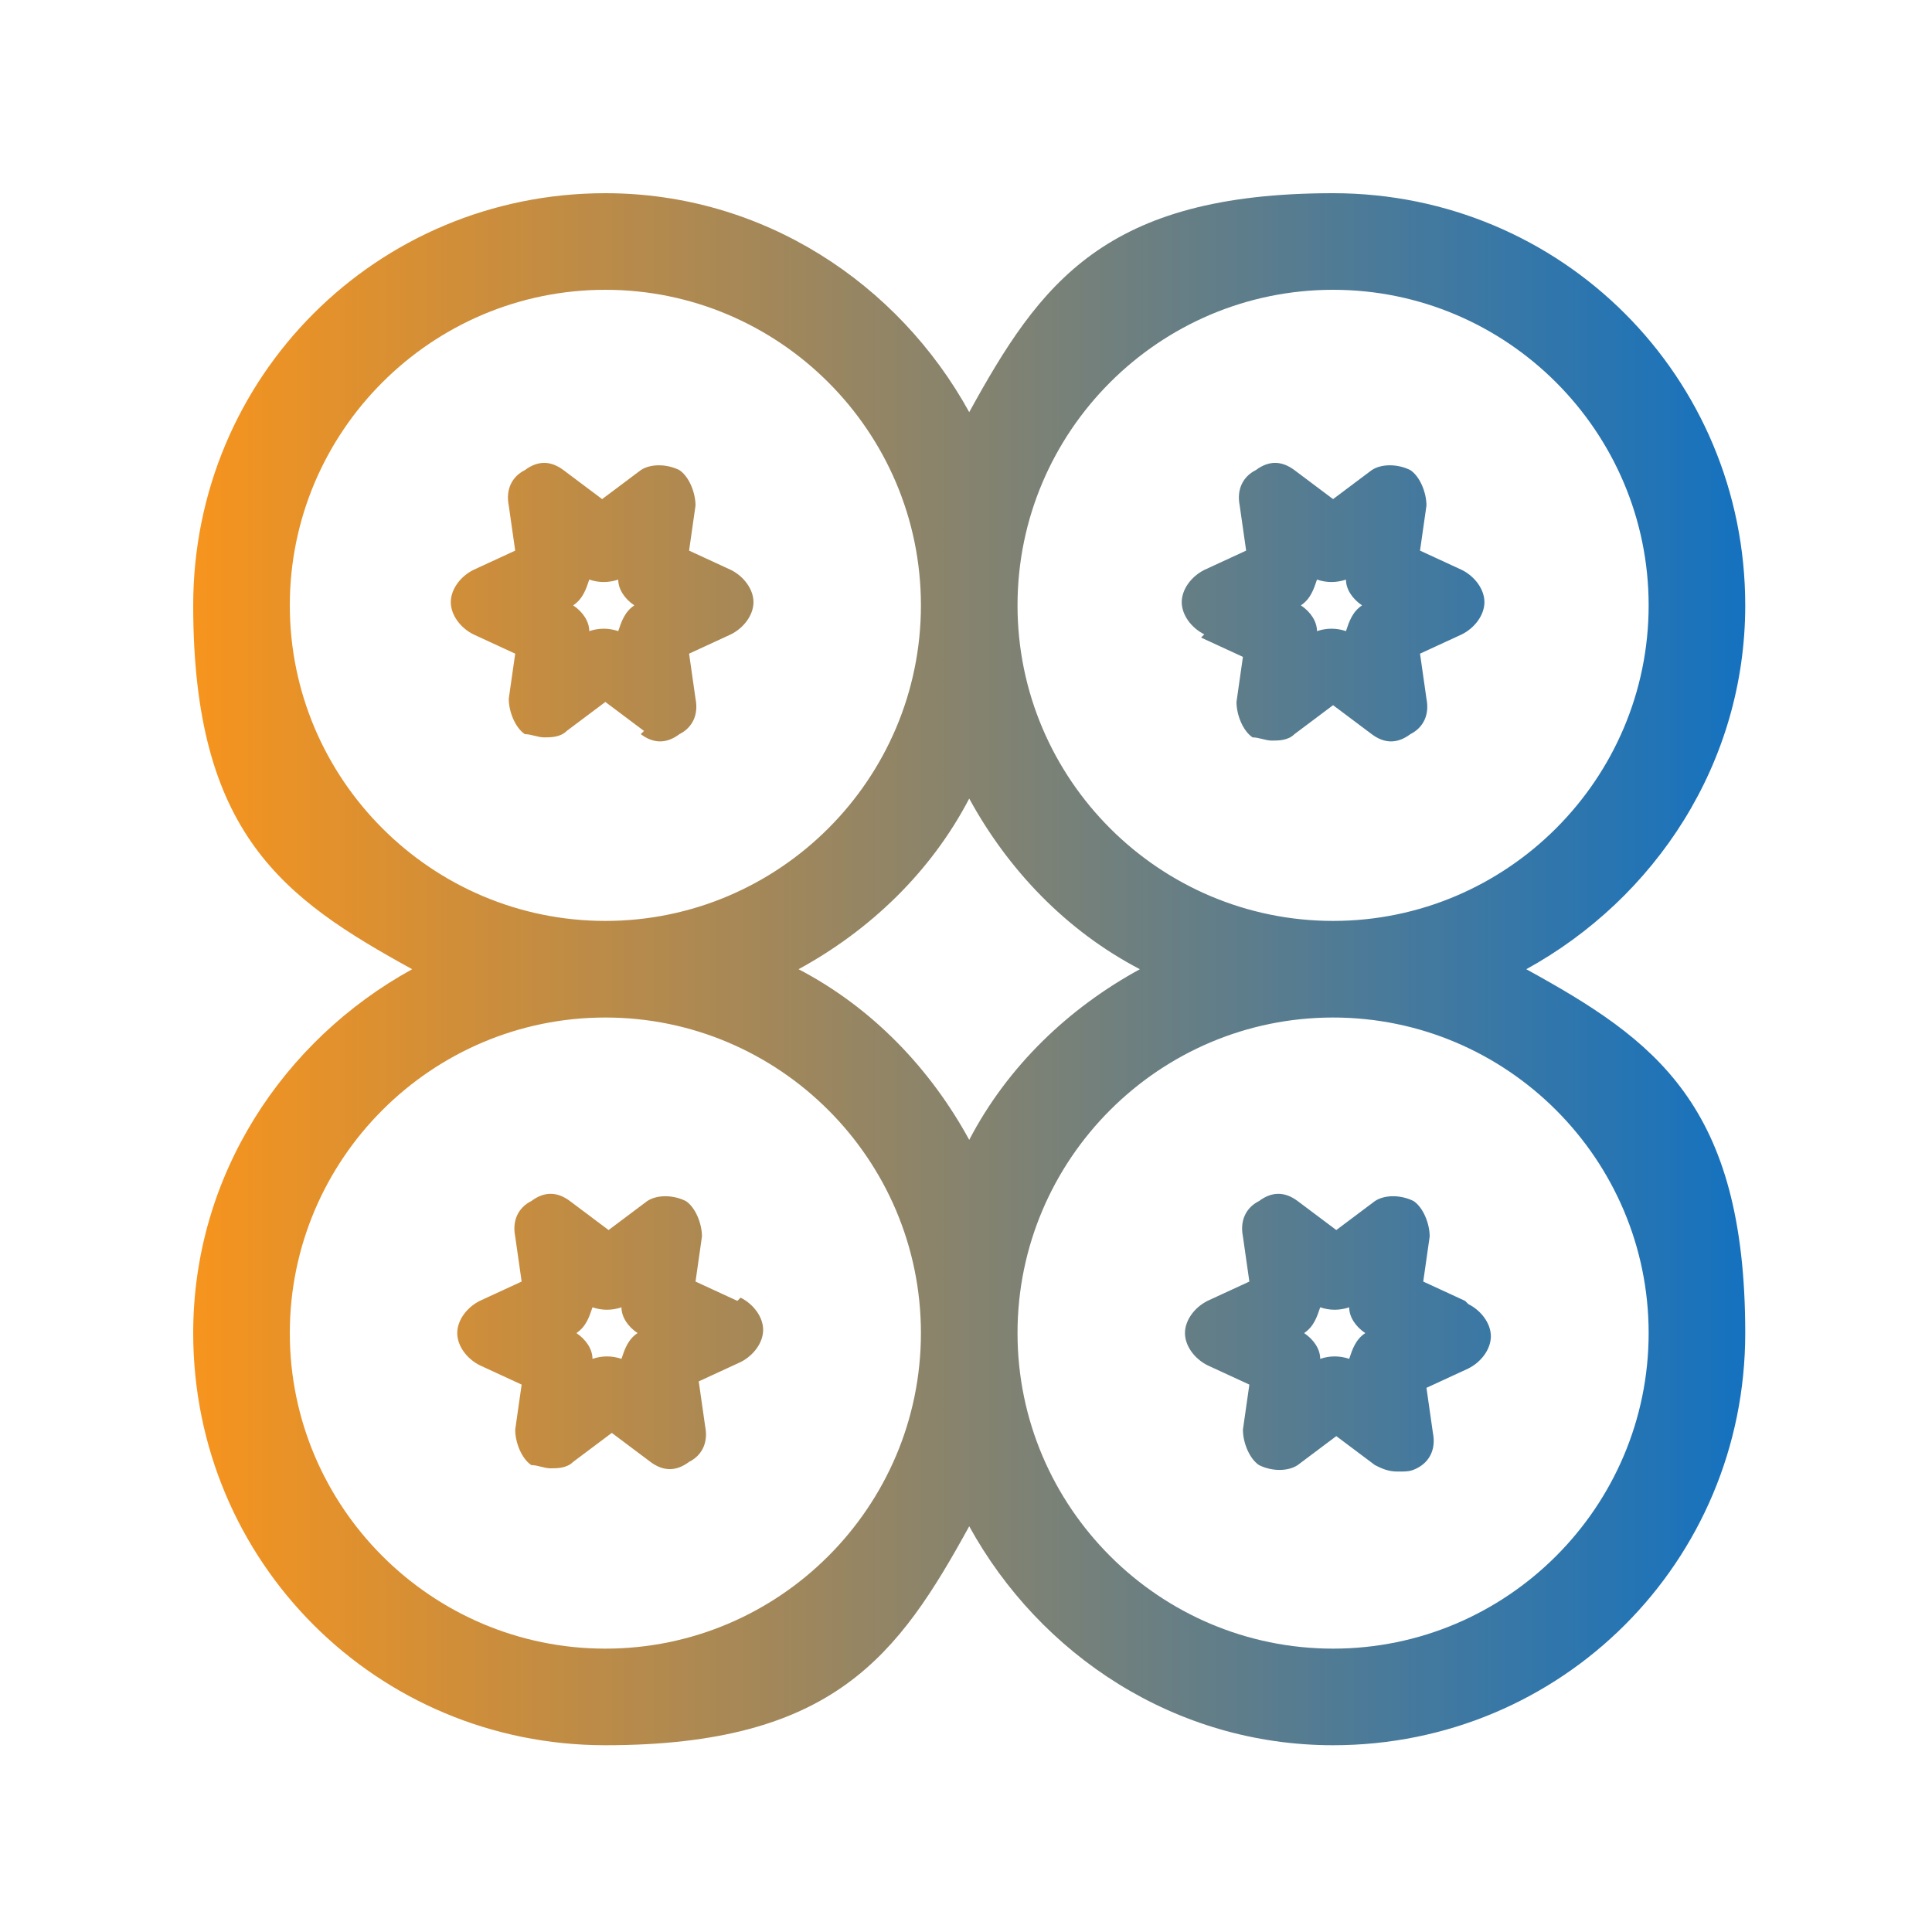 <?xml version="1.0" encoding="UTF-8"?><svg id="Layer_1" xmlns="http://www.w3.org/2000/svg" width="60" height="60" xmlns:xlink="http://www.w3.org/1999/xlink" viewBox="0 0 60 60"><defs><style>.cls-1{fill:url(#Nueva_muestra_de_degradado_1);stroke-width:0px;}</style><linearGradient id="Nueva_muestra_de_degradado_1" x1="5.9" y1="30" x2="54.1" y2="30" gradientUnits="userSpaceOnUse"><stop offset="0" stop-color="#f7941d"/><stop offset="1" stop-color="#1572bf"/></linearGradient></defs><path class="cls-1" d="m19.9,22.8c.4.3.8.3,1.2,0,.4-.2.6-.6.5-1.1l-.2-1.4,1.3-.6c.4-.2.7-.6.7-1s-.3-.8-.7-1l-1.3-.6.2-1.4c0-.4-.2-.9-.5-1.1-.4-.2-.9-.2-1.2,0l-1.2.9-1.2-.9c-.4-.3-.8-.3-1.2,0-.4.2-.6.6-.5,1.1l.2,1.4-1.3.6c-.4.2-.7.6-.7,1s.3.8.7,1l1.3.6-.2,1.4c0,.4.2.9.5,1.1.2,0,.4.1.6.1s.5,0,.7-.2l1.2-.9,1.2.9Zm-1.6-3.2c0-.3-.2-.6-.5-.8.3-.2.4-.5.5-.8.3.1.6.1.9,0,0,.3.2.6.5.8-.3.2-.4.5-.5.8-.3-.1-.6-.1-.9,0Zm19,.2l1.3.6-.2,1.4c0,.4.2.9.5,1.1.2,0,.4.1.6.1s.5,0,.7-.2l1.2-.9,1.2.9c.4.3.8.3,1.2,0,.4-.2.6-.6.5-1.1l-.2-1.4,1.3-.6c.4-.2.7-.6.7-1,0-.4-.3-.8-.7-1l-1.3-.6.2-1.4c0-.4-.2-.9-.5-1.1-.4-.2-.9-.2-1.2,0l-1.2.9-1.2-.9c-.4-.3-.8-.3-1.2,0-.4.2-.6.6-.5,1.1l.2,1.4-1.3.6c-.4.2-.7.6-.7,1,0,.4.3.8.7,1Zm3.6-1.8c.3.1.6.1.9,0,0,.3.2.6.5.8-.3.2-.4.5-.5.8-.3-.1-.6-.1-.9,0,0-.3-.2-.6-.5-.8.3-.2.4-.5.5-.8Zm-18,22.4l-1.3-.6.2-1.4c0-.4-.2-.9-.5-1.1-.4-.2-.9-.2-1.2,0l-1.2.9-1.2-.9c-.4-.3-.8-.3-1.2,0-.4.2-.6.6-.5,1.1l.2,1.4-1.3.6c-.4.2-.7.6-.7,1s.3.8.7,1l1.3.6-.2,1.4c0,.4.2.9.5,1.1.2,0,.4.1.6.1s.5,0,.7-.2l1.2-.9,1.2.9c.4.3.8.3,1.2,0,.4-.2.6-.6.5-1.1l-.2-1.4,1.3-.6c.4-.2.7-.6.7-1s-.3-.8-.7-1Zm-3.6,1.8c-.3-.1-.6-.1-.9,0,0-.3-.2-.6-.5-.8.3-.2.4-.5.5-.8.3.1.6.1.9,0,0,.3.2.6.5.8-.3.2-.4.5-.5.8Zm26.2-1.8l-1.3-.6.2-1.4c0-.4-.2-.9-.5-1.1-.4-.2-.9-.2-1.2,0l-1.2.9-1.2-.9c-.4-.3-.8-.3-1.2,0-.4.2-.6.6-.5,1.1l.2,1.4-1.3.6c-.4.2-.7.6-.7,1,0,.4.3.8.7,1l1.3.6-.2,1.4c0,.4.2.9.5,1.1.4.2.9.2,1.2,0l1.2-.9,1.2.9c.2.1.4.2.7.2s.4,0,.6-.1c.4-.2.6-.6.5-1.1l-.2-1.4,1.3-.6c.4-.2.7-.6.7-1,0-.4-.3-.8-.7-1Zm-3.6,1.8c-.3-.1-.6-.1-.9,0,0-.3-.2-.6-.5-.8.3-.2.4-.5.5-.8.3.1.6.1.9,0,0,.3.2.6.5.8-.3.2-.4.5-.5.8Zm5.5-12.1c4-2.2,6.8-6.4,6.8-11.3,0-7.1-5.7-12.8-12.8-12.8s-9.1,2.8-11.3,6.8c-2.2-4-6.4-6.8-11.3-6.8-7.1,0-12.8,5.7-12.8,12.8s2.8,9.1,6.8,11.3c-4,2.2-6.8,6.4-6.8,11.3,0,7.1,5.7,12.8,12.8,12.8s9.1-2.8,11.3-6.8c2.2,4,6.4,6.8,11.3,6.8,7.1,0,12.8-5.7,12.8-12.8s-2.8-9.1-6.8-11.3Zm-6-21.1c5.4,0,9.8,4.4,9.8,9.8s-4.4,9.8-9.8,9.8c0,0,0,0,0,0s0,0,0,0c-5.4,0-9.8-4.4-9.8-9.8s4.4-9.8,9.8-9.8Zm-6,21.1c-2.2,1.2-4.1,3-5.3,5.3-1.2-2.2-3-4.1-5.3-5.3,2.2-1.2,4.1-3,5.3-5.3,1.2,2.2,3,4.1,5.3,5.3Zm-26.4-11.3c0-5.4,4.4-9.8,9.8-9.8s9.8,4.4,9.8,9.8-4.4,9.8-9.8,9.8c0,0,0,0,0,0s0,0,0,0c-5.4,0-9.8-4.4-9.8-9.8Zm9.8,32.4c-5.4,0-9.8-4.4-9.8-9.8s4.4-9.8,9.8-9.8c0,0,0,0,0,0s0,0,0,0c5.4,0,9.8,4.4,9.8,9.8s-4.4,9.8-9.8,9.8Zm22.6,0c-5.4,0-9.8-4.4-9.8-9.8s4.4-9.8,9.8-9.8c0,0,0,0,0,0s0,0,0,0c5.4,0,9.8,4.4,9.8,9.8s-4.4,9.8-9.8,9.8Z"/></svg>